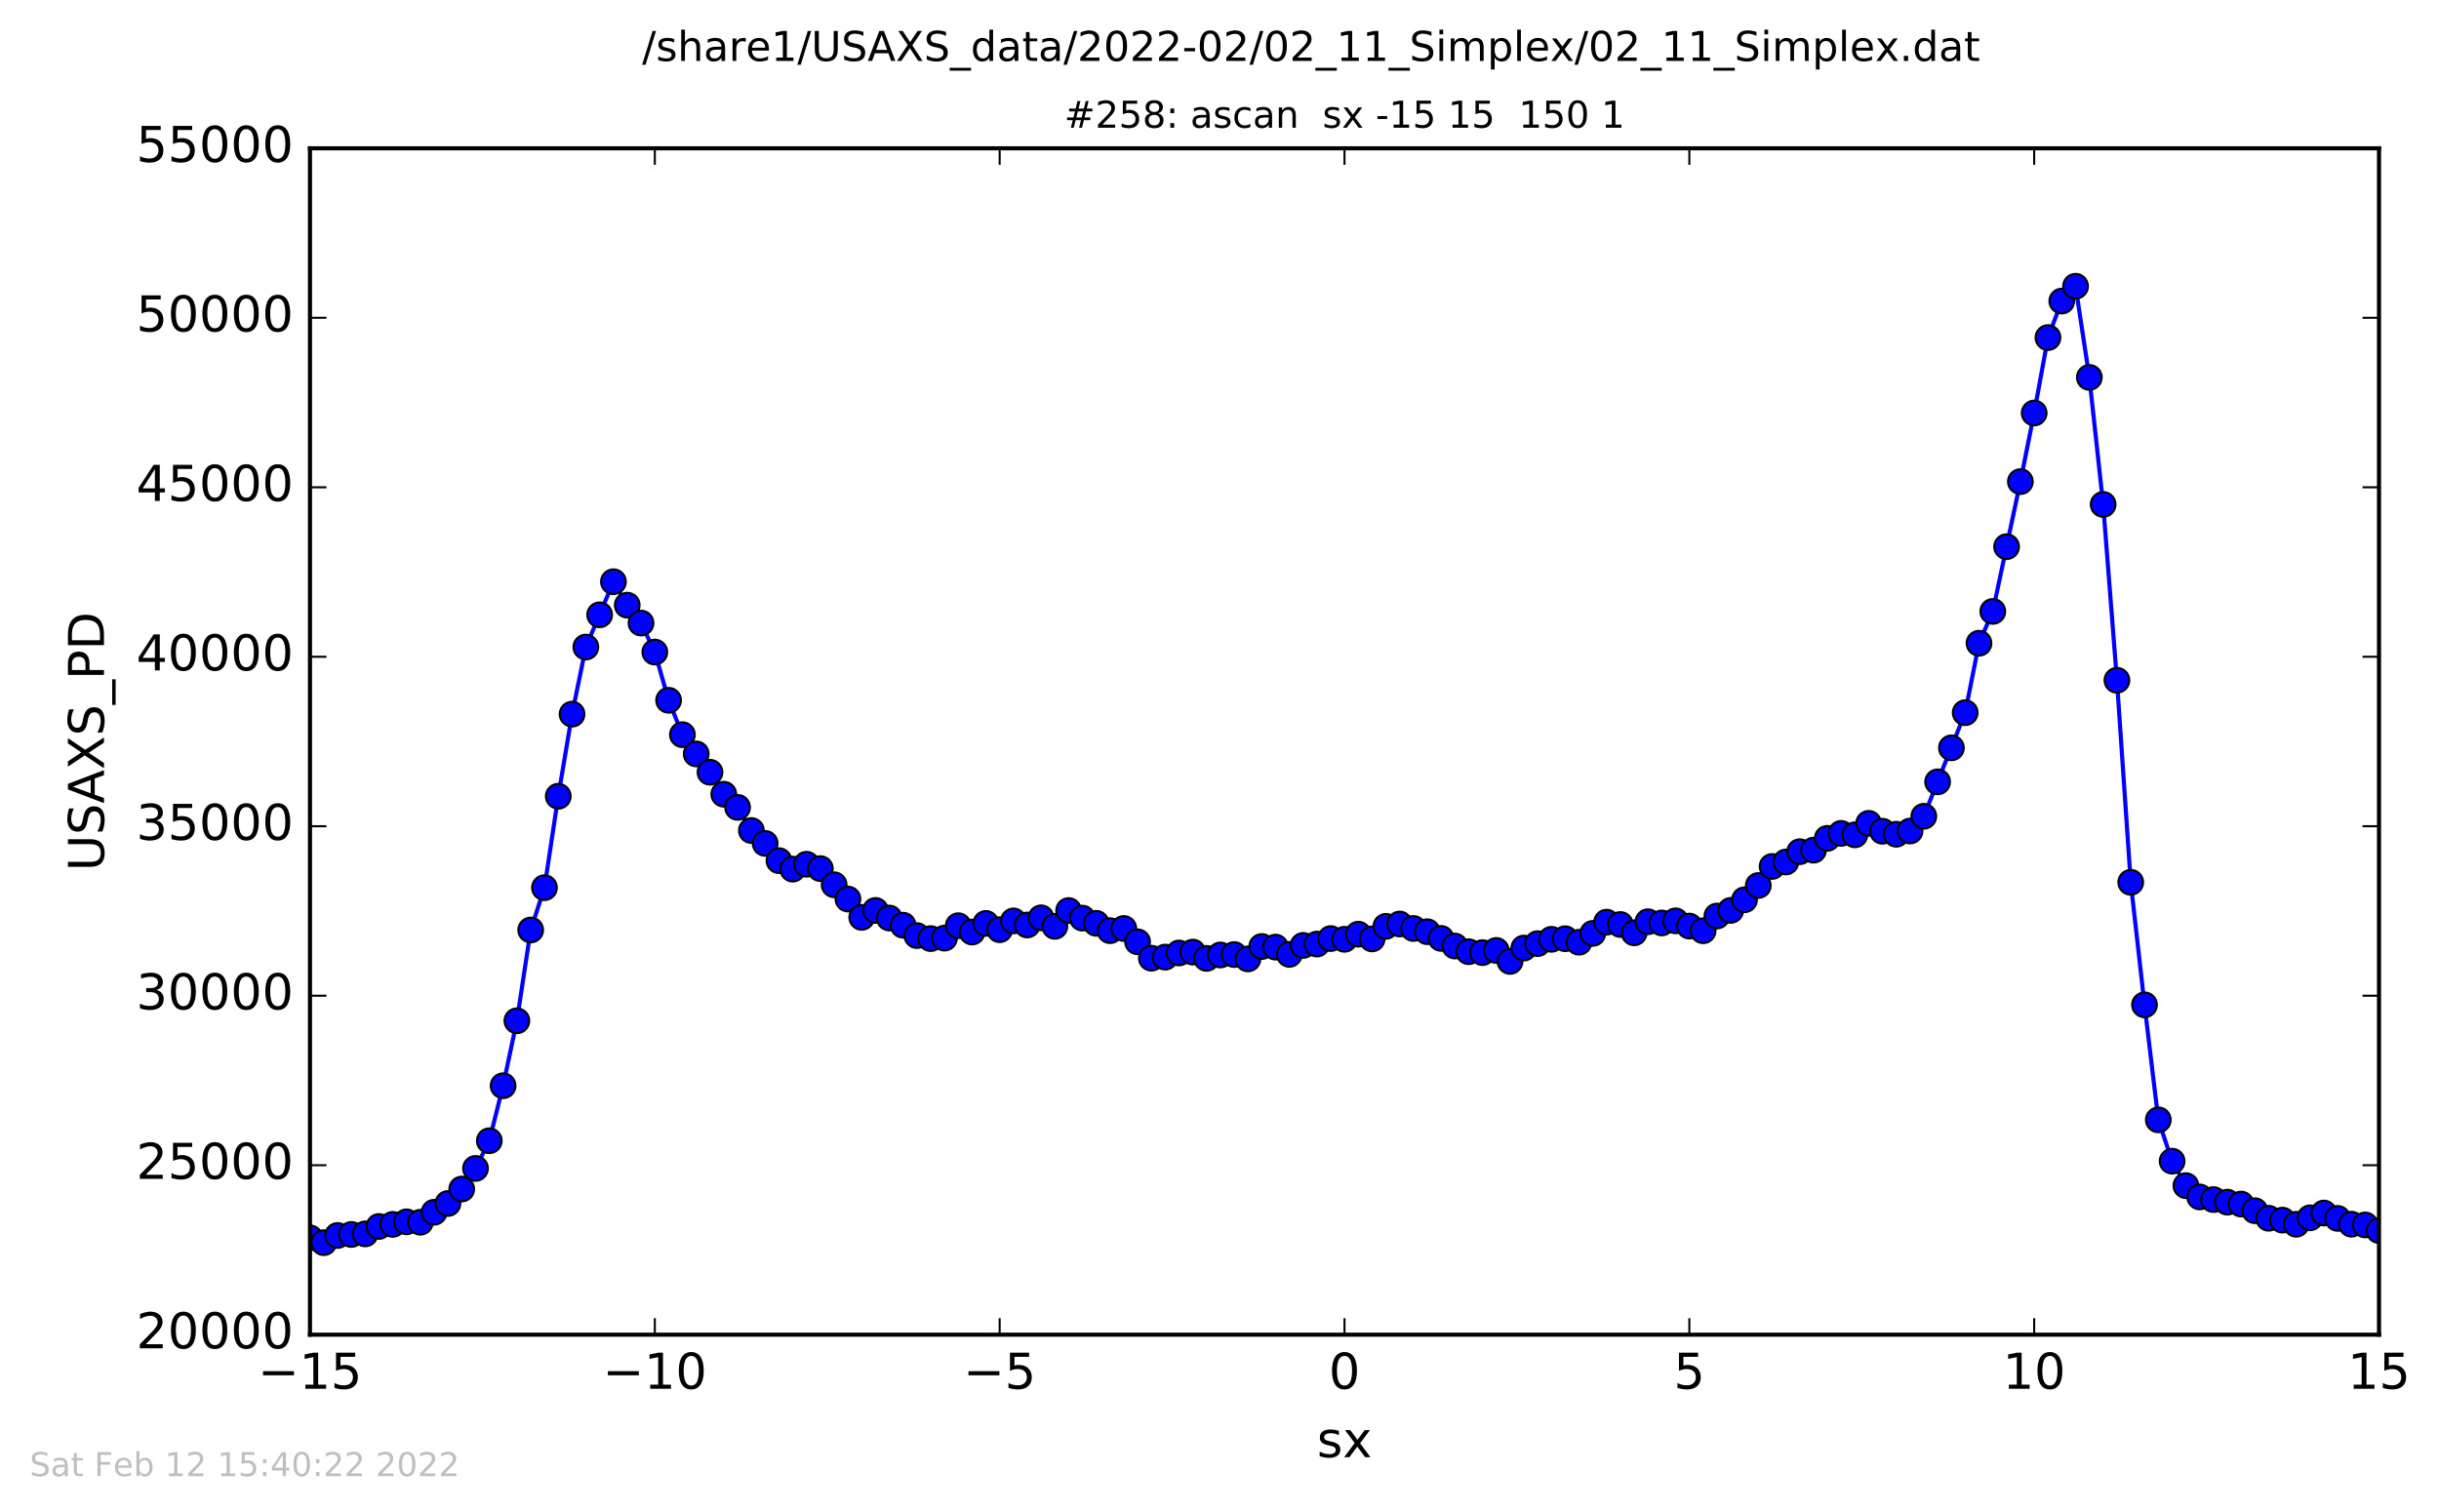 <?xml version="1.0" encoding="utf-8" standalone="no"?>
<!DOCTYPE svg PUBLIC "-//W3C//DTD SVG 1.1//EN"
  "http://www.w3.org/Graphics/SVG/1.1/DTD/svg11.dtd">
<!-- Created with matplotlib (http://matplotlib.org/) -->
<svg height="367pt" version="1.1" viewBox="0 0 592 367" width="592pt" xmlns="http://www.w3.org/2000/svg" xmlns:xlink="http://www.w3.org/1999/xlink">
 <defs>
  <style type="text/css">
*{stroke-linecap:butt;stroke-linejoin:round;stroke-miterlimit:100000;}
  </style>
 </defs>
 <g id="figure_1">
  <g id="patch_1">
   <path d="M 0 367.2 
L 592.275 367.2 
L 592.275 0 
L 0 0 
z
" style="fill:#ffffff;"/>
  </g>
  <g id="axes_1">
   <g id="patch_2">
    <path d="M 75.24 324 
L 577.44 324 
L 577.44 36 
L 75.24 36 
z
" style="fill:#ffffff;"/>
   </g>
   <g id="line2d_1">
    <path clip-path="url(#pf95db0a886)" d="M 75.24 300.499 
L 78.588 301.659 
L 81.936 299.915 
L 88.632 299.528 
L 91.98 297.726 
L 95.328 297.224 
L 98.676 296.599 
L 102.024 296.698 
L 105.372 294.278 
L 108.72 292.147 
L 112.068 288.642 
L 115.416 283.639 
L 118.764 276.916 
L 122.112 263.561 
L 125.46 247.795 
L 128.808 225.759 
L 132.156 215.482 
L 135.504 193.289 
L 138.852 173.36 
L 142.2 157.075 
L 148.896 141.211 
L 152.244 146.905 
L 155.592 151.249 
L 158.94 158.293 
L 162.288 169.994 
L 165.636 178.346 
L 168.984 183.012 
L 172.332 187.463 
L 175.68 192.795 
L 179.028 195.988 
L 182.376 201.608 
L 185.724 204.735 
L 189.072 208.923 
L 192.42 210.981 
L 195.768 209.796 
L 199.116 210.857 
L 202.464 214.782 
L 205.812 218.246 
L 209.16 222.69 
L 212.508 221.011 
L 219.204 224.599 
L 222.552 227.117 
L 225.9 227.849 
L 229.248 227.726 
L 232.596 224.714 
L 235.944 226.253 
L 239.292 224.155 
L 242.64 225.685 
L 245.988 223.554 
L 249.336 224.541 
L 252.684 222.805 
L 256.032 224.87 
L 259.38 221.036 
L 262.728 222.879 
L 266.076 224.138 
L 269.424 225.924 
L 272.772 225.389 
L 276.12 228.623 
L 279.468 232.605 
L 282.816 232.342 
L 286.164 231.338 
L 289.512 231.124 
L 292.86 232.646 
L 296.208 231.824 
L 299.556 231.717 
L 302.904 232.778 
L 306.252 229.766 
L 309.6 229.915 
L 312.948 231.675 
L 316.296 229.503 
L 319.644 229.174 
L 322.992 227.841 
L 326.34 228.014 
L 329.688 226.771 
L 333.036 227.923 
L 336.384 224.87 
L 339.732 224.303 
L 343.08 225.389 
L 346.428 226.171 
L 349.776 227.8 
L 353.124 229.651 
L 356.472 231.025 
L 359.82 231.248 
L 363.168 230.721 
L 366.516 233.387 
L 369.864 230.145 
L 376.56 228.022 
L 379.908 227.874 
L 383.256 228.73 
L 386.604 226.582 
L 389.952 223.858 
L 393.3 224.426 
L 396.648 226.442 
L 399.996 223.751 
L 403.344 224.048 
L 406.692 223.537 
L 410.04 224.805 
L 413.388 225.94 
L 416.736 222.369 
L 420.084 220.995 
L 423.432 218.419 
L 426.78 214.955 
L 430.128 210.331 
L 433.476 209.244 
L 436.824 206.751 
L 440.172 206.381 
L 443.52 203.509 
L 446.868 202.308 
L 450.216 202.653 
L 453.564 199.872 
L 456.912 201.789 
L 460.26 202.513 
L 463.608 201.732 
L 466.956 198.152 
L 477 173.006 
L 480.348 156.145 
L 483.696 148.419 
L 490.392 116.912 
L 493.74 100.257 
L 497.088 81.948 
L 500.436 73.086 
L 503.784 69.49 
L 507.132 91.617 
L 510.48 122.449 
L 513.828 165.139 
L 517.176 214.181 
L 520.524 243.928 
L 523.872 271.847 
L 527.22 281.878 
L 530.568 287.819 
L 533.916 290.559 
L 540.612 291.826 
L 543.96 292.287 
L 547.308 293.9 
L 550.656 295.735 
L 554.004 296.187 
L 557.352 297.191 
L 560.7 295.62 
L 564.048 294.468 
L 570.744 297.175 
L 574.092 297.356 
L 577.44 298.722 
L 577.44 298.722 
" style="fill:none;stroke:#0000ff;stroke-linecap:square;"/>
    <defs>
     <path d="M 0 3 
C 0.796 3 1.559 2.684 2.121 2.121 
C 2.684 1.559 3 0.796 3 0 
C 3 -0.796 2.684 -1.559 2.121 -2.121 
C 1.559 -2.684 0.796 -3 0 -3 
C -0.796 -3 -1.559 -2.684 -2.121 -2.121 
C -2.684 -1.559 -3 -0.796 -3 0 
C -3 0.796 -2.684 1.559 -2.121 2.121 
C -1.559 2.684 -0.796 3 0 3 
z
" id="me68e1fe2ae" style="stroke:#000000;stroke-width:0.5;"/>
    </defs>
    <g clip-path="url(#pf95db0a886)">
     <use style="fill:#0000ff;stroke:#000000;stroke-width:0.5;" x="75.24" xlink:href="#me68e1fe2ae" y="300.499"/>
     <use style="fill:#0000ff;stroke:#000000;stroke-width:0.5;" x="78.588" xlink:href="#me68e1fe2ae" y="301.659"/>
     <use style="fill:#0000ff;stroke:#000000;stroke-width:0.5;" x="81.936" xlink:href="#me68e1fe2ae" y="299.915"/>
     <use style="fill:#0000ff;stroke:#000000;stroke-width:0.5;" x="85.284" xlink:href="#me68e1fe2ae" y="299.668"/>
     <use style="fill:#0000ff;stroke:#000000;stroke-width:0.5;" x="88.632" xlink:href="#me68e1fe2ae" y="299.528"/>
     <use style="fill:#0000ff;stroke:#000000;stroke-width:0.5;" x="91.98" xlink:href="#me68e1fe2ae" y="297.726"/>
     <use style="fill:#0000ff;stroke:#000000;stroke-width:0.5;" x="95.328" xlink:href="#me68e1fe2ae" y="297.224"/>
     <use style="fill:#0000ff;stroke:#000000;stroke-width:0.5;" x="98.676" xlink:href="#me68e1fe2ae" y="296.599"/>
     <use style="fill:#0000ff;stroke:#000000;stroke-width:0.5;" x="102.024" xlink:href="#me68e1fe2ae" y="296.698"/>
     <use style="fill:#0000ff;stroke:#000000;stroke-width:0.5;" x="105.372" xlink:href="#me68e1fe2ae" y="294.278"/>
     <use style="fill:#0000ff;stroke:#000000;stroke-width:0.5;" x="108.72" xlink:href="#me68e1fe2ae" y="292.147"/>
     <use style="fill:#0000ff;stroke:#000000;stroke-width:0.5;" x="112.068" xlink:href="#me68e1fe2ae" y="288.642"/>
     <use style="fill:#0000ff;stroke:#000000;stroke-width:0.5;" x="115.416" xlink:href="#me68e1fe2ae" y="283.639"/>
     <use style="fill:#0000ff;stroke:#000000;stroke-width:0.5;" x="118.764" xlink:href="#me68e1fe2ae" y="276.916"/>
     <use style="fill:#0000ff;stroke:#000000;stroke-width:0.5;" x="122.112" xlink:href="#me68e1fe2ae" y="263.561"/>
     <use style="fill:#0000ff;stroke:#000000;stroke-width:0.5;" x="125.46" xlink:href="#me68e1fe2ae" y="247.795"/>
     <use style="fill:#0000ff;stroke:#000000;stroke-width:0.5;" x="128.808" xlink:href="#me68e1fe2ae" y="225.759"/>
     <use style="fill:#0000ff;stroke:#000000;stroke-width:0.5;" x="132.156" xlink:href="#me68e1fe2ae" y="215.482"/>
     <use style="fill:#0000ff;stroke:#000000;stroke-width:0.5;" x="135.504" xlink:href="#me68e1fe2ae" y="193.289"/>
     <use style="fill:#0000ff;stroke:#000000;stroke-width:0.5;" x="138.852" xlink:href="#me68e1fe2ae" y="173.36"/>
     <use style="fill:#0000ff;stroke:#000000;stroke-width:0.5;" x="142.2" xlink:href="#me68e1fe2ae" y="157.075"/>
     <use style="fill:#0000ff;stroke:#000000;stroke-width:0.5;" x="145.548" xlink:href="#me68e1fe2ae" y="149.242"/>
     <use style="fill:#0000ff;stroke:#000000;stroke-width:0.5;" x="148.896" xlink:href="#me68e1fe2ae" y="141.211"/>
     <use style="fill:#0000ff;stroke:#000000;stroke-width:0.5;" x="152.244" xlink:href="#me68e1fe2ae" y="146.905"/>
     <use style="fill:#0000ff;stroke:#000000;stroke-width:0.5;" x="155.592" xlink:href="#me68e1fe2ae" y="151.249"/>
     <use style="fill:#0000ff;stroke:#000000;stroke-width:0.5;" x="158.94" xlink:href="#me68e1fe2ae" y="158.293"/>
     <use style="fill:#0000ff;stroke:#000000;stroke-width:0.5;" x="162.288" xlink:href="#me68e1fe2ae" y="169.994"/>
     <use style="fill:#0000ff;stroke:#000000;stroke-width:0.5;" x="165.636" xlink:href="#me68e1fe2ae" y="178.346"/>
     <use style="fill:#0000ff;stroke:#000000;stroke-width:0.5;" x="168.984" xlink:href="#me68e1fe2ae" y="183.012"/>
     <use style="fill:#0000ff;stroke:#000000;stroke-width:0.5;" x="172.332" xlink:href="#me68e1fe2ae" y="187.463"/>
     <use style="fill:#0000ff;stroke:#000000;stroke-width:0.5;" x="175.68" xlink:href="#me68e1fe2ae" y="192.795"/>
     <use style="fill:#0000ff;stroke:#000000;stroke-width:0.5;" x="179.028" xlink:href="#me68e1fe2ae" y="195.988"/>
     <use style="fill:#0000ff;stroke:#000000;stroke-width:0.5;" x="182.376" xlink:href="#me68e1fe2ae" y="201.608"/>
     <use style="fill:#0000ff;stroke:#000000;stroke-width:0.5;" x="185.724" xlink:href="#me68e1fe2ae" y="204.735"/>
     <use style="fill:#0000ff;stroke:#000000;stroke-width:0.5;" x="189.072" xlink:href="#me68e1fe2ae" y="208.923"/>
     <use style="fill:#0000ff;stroke:#000000;stroke-width:0.5;" x="192.42" xlink:href="#me68e1fe2ae" y="210.981"/>
     <use style="fill:#0000ff;stroke:#000000;stroke-width:0.5;" x="195.768" xlink:href="#me68e1fe2ae" y="209.796"/>
     <use style="fill:#0000ff;stroke:#000000;stroke-width:0.5;" x="199.116" xlink:href="#me68e1fe2ae" y="210.857"/>
     <use style="fill:#0000ff;stroke:#000000;stroke-width:0.5;" x="202.464" xlink:href="#me68e1fe2ae" y="214.782"/>
     <use style="fill:#0000ff;stroke:#000000;stroke-width:0.5;" x="205.812" xlink:href="#me68e1fe2ae" y="218.246"/>
     <use style="fill:#0000ff;stroke:#000000;stroke-width:0.5;" x="209.16" xlink:href="#me68e1fe2ae" y="222.69"/>
     <use style="fill:#0000ff;stroke:#000000;stroke-width:0.5;" x="212.508" xlink:href="#me68e1fe2ae" y="221.011"/>
     <use style="fill:#0000ff;stroke:#000000;stroke-width:0.5;" x="215.856" xlink:href="#me68e1fe2ae" y="222.854"/>
     <use style="fill:#0000ff;stroke:#000000;stroke-width:0.5;" x="219.204" xlink:href="#me68e1fe2ae" y="224.599"/>
     <use style="fill:#0000ff;stroke:#000000;stroke-width:0.5;" x="222.552" xlink:href="#me68e1fe2ae" y="227.117"/>
     <use style="fill:#0000ff;stroke:#000000;stroke-width:0.5;" x="225.9" xlink:href="#me68e1fe2ae" y="227.849"/>
     <use style="fill:#0000ff;stroke:#000000;stroke-width:0.5;" x="229.248" xlink:href="#me68e1fe2ae" y="227.726"/>
     <use style="fill:#0000ff;stroke:#000000;stroke-width:0.5;" x="232.596" xlink:href="#me68e1fe2ae" y="224.714"/>
     <use style="fill:#0000ff;stroke:#000000;stroke-width:0.5;" x="235.944" xlink:href="#me68e1fe2ae" y="226.253"/>
     <use style="fill:#0000ff;stroke:#000000;stroke-width:0.5;" x="239.292" xlink:href="#me68e1fe2ae" y="224.155"/>
     <use style="fill:#0000ff;stroke:#000000;stroke-width:0.5;" x="242.64" xlink:href="#me68e1fe2ae" y="225.685"/>
     <use style="fill:#0000ff;stroke:#000000;stroke-width:0.5;" x="245.988" xlink:href="#me68e1fe2ae" y="223.554"/>
     <use style="fill:#0000ff;stroke:#000000;stroke-width:0.5;" x="249.336" xlink:href="#me68e1fe2ae" y="224.541"/>
     <use style="fill:#0000ff;stroke:#000000;stroke-width:0.5;" x="252.684" xlink:href="#me68e1fe2ae" y="222.805"/>
     <use style="fill:#0000ff;stroke:#000000;stroke-width:0.5;" x="256.032" xlink:href="#me68e1fe2ae" y="224.87"/>
     <use style="fill:#0000ff;stroke:#000000;stroke-width:0.5;" x="259.38" xlink:href="#me68e1fe2ae" y="221.036"/>
     <use style="fill:#0000ff;stroke:#000000;stroke-width:0.5;" x="262.728" xlink:href="#me68e1fe2ae" y="222.879"/>
     <use style="fill:#0000ff;stroke:#000000;stroke-width:0.5;" x="266.076" xlink:href="#me68e1fe2ae" y="224.138"/>
     <use style="fill:#0000ff;stroke:#000000;stroke-width:0.5;" x="269.424" xlink:href="#me68e1fe2ae" y="225.924"/>
     <use style="fill:#0000ff;stroke:#000000;stroke-width:0.5;" x="272.772" xlink:href="#me68e1fe2ae" y="225.389"/>
     <use style="fill:#0000ff;stroke:#000000;stroke-width:0.5;" x="276.12" xlink:href="#me68e1fe2ae" y="228.623"/>
     <use style="fill:#0000ff;stroke:#000000;stroke-width:0.5;" x="279.468" xlink:href="#me68e1fe2ae" y="232.605"/>
     <use style="fill:#0000ff;stroke:#000000;stroke-width:0.5;" x="282.816" xlink:href="#me68e1fe2ae" y="232.342"/>
     <use style="fill:#0000ff;stroke:#000000;stroke-width:0.5;" x="286.164" xlink:href="#me68e1fe2ae" y="231.338"/>
     <use style="fill:#0000ff;stroke:#000000;stroke-width:0.5;" x="289.512" xlink:href="#me68e1fe2ae" y="231.124"/>
     <use style="fill:#0000ff;stroke:#000000;stroke-width:0.5;" x="292.86" xlink:href="#me68e1fe2ae" y="232.646"/>
     <use style="fill:#0000ff;stroke:#000000;stroke-width:0.5;" x="296.208" xlink:href="#me68e1fe2ae" y="231.824"/>
     <use style="fill:#0000ff;stroke:#000000;stroke-width:0.5;" x="299.556" xlink:href="#me68e1fe2ae" y="231.717"/>
     <use style="fill:#0000ff;stroke:#000000;stroke-width:0.5;" x="302.904" xlink:href="#me68e1fe2ae" y="232.778"/>
     <use style="fill:#0000ff;stroke:#000000;stroke-width:0.5;" x="306.252" xlink:href="#me68e1fe2ae" y="229.766"/>
     <use style="fill:#0000ff;stroke:#000000;stroke-width:0.5;" x="309.6" xlink:href="#me68e1fe2ae" y="229.915"/>
     <use style="fill:#0000ff;stroke:#000000;stroke-width:0.5;" x="312.948" xlink:href="#me68e1fe2ae" y="231.675"/>
     <use style="fill:#0000ff;stroke:#000000;stroke-width:0.5;" x="316.296" xlink:href="#me68e1fe2ae" y="229.503"/>
     <use style="fill:#0000ff;stroke:#000000;stroke-width:0.5;" x="319.644" xlink:href="#me68e1fe2ae" y="229.174"/>
     <use style="fill:#0000ff;stroke:#000000;stroke-width:0.5;" x="322.992" xlink:href="#me68e1fe2ae" y="227.841"/>
     <use style="fill:#0000ff;stroke:#000000;stroke-width:0.5;" x="326.34" xlink:href="#me68e1fe2ae" y="228.014"/>
     <use style="fill:#0000ff;stroke:#000000;stroke-width:0.5;" x="329.688" xlink:href="#me68e1fe2ae" y="226.771"/>
     <use style="fill:#0000ff;stroke:#000000;stroke-width:0.5;" x="333.036" xlink:href="#me68e1fe2ae" y="227.923"/>
     <use style="fill:#0000ff;stroke:#000000;stroke-width:0.5;" x="336.384" xlink:href="#me68e1fe2ae" y="224.87"/>
     <use style="fill:#0000ff;stroke:#000000;stroke-width:0.5;" x="339.732" xlink:href="#me68e1fe2ae" y="224.303"/>
     <use style="fill:#0000ff;stroke:#000000;stroke-width:0.5;" x="343.08" xlink:href="#me68e1fe2ae" y="225.389"/>
     <use style="fill:#0000ff;stroke:#000000;stroke-width:0.5;" x="346.428" xlink:href="#me68e1fe2ae" y="226.171"/>
     <use style="fill:#0000ff;stroke:#000000;stroke-width:0.5;" x="349.776" xlink:href="#me68e1fe2ae" y="227.8"/>
     <use style="fill:#0000ff;stroke:#000000;stroke-width:0.5;" x="353.124" xlink:href="#me68e1fe2ae" y="229.651"/>
     <use style="fill:#0000ff;stroke:#000000;stroke-width:0.5;" x="356.472" xlink:href="#me68e1fe2ae" y="231.025"/>
     <use style="fill:#0000ff;stroke:#000000;stroke-width:0.5;" x="359.82" xlink:href="#me68e1fe2ae" y="231.248"/>
     <use style="fill:#0000ff;stroke:#000000;stroke-width:0.5;" x="363.168" xlink:href="#me68e1fe2ae" y="230.721"/>
     <use style="fill:#0000ff;stroke:#000000;stroke-width:0.5;" x="366.516" xlink:href="#me68e1fe2ae" y="233.387"/>
     <use style="fill:#0000ff;stroke:#000000;stroke-width:0.5;" x="369.864" xlink:href="#me68e1fe2ae" y="230.145"/>
     <use style="fill:#0000ff;stroke:#000000;stroke-width:0.5;" x="373.212" xlink:href="#me68e1fe2ae" y="229.067"/>
     <use style="fill:#0000ff;stroke:#000000;stroke-width:0.5;" x="376.56" xlink:href="#me68e1fe2ae" y="228.022"/>
     <use style="fill:#0000ff;stroke:#000000;stroke-width:0.5;" x="379.908" xlink:href="#me68e1fe2ae" y="227.874"/>
     <use style="fill:#0000ff;stroke:#000000;stroke-width:0.5;" x="383.256" xlink:href="#me68e1fe2ae" y="228.73"/>
     <use style="fill:#0000ff;stroke:#000000;stroke-width:0.5;" x="386.604" xlink:href="#me68e1fe2ae" y="226.582"/>
     <use style="fill:#0000ff;stroke:#000000;stroke-width:0.5;" x="389.952" xlink:href="#me68e1fe2ae" y="223.858"/>
     <use style="fill:#0000ff;stroke:#000000;stroke-width:0.5;" x="393.3" xlink:href="#me68e1fe2ae" y="224.426"/>
     <use style="fill:#0000ff;stroke:#000000;stroke-width:0.5;" x="396.648" xlink:href="#me68e1fe2ae" y="226.442"/>
     <use style="fill:#0000ff;stroke:#000000;stroke-width:0.5;" x="399.996" xlink:href="#me68e1fe2ae" y="223.751"/>
     <use style="fill:#0000ff;stroke:#000000;stroke-width:0.5;" x="403.344" xlink:href="#me68e1fe2ae" y="224.048"/>
     <use style="fill:#0000ff;stroke:#000000;stroke-width:0.5;" x="406.692" xlink:href="#me68e1fe2ae" y="223.537"/>
     <use style="fill:#0000ff;stroke:#000000;stroke-width:0.5;" x="410.04" xlink:href="#me68e1fe2ae" y="224.805"/>
     <use style="fill:#0000ff;stroke:#000000;stroke-width:0.5;" x="413.388" xlink:href="#me68e1fe2ae" y="225.94"/>
     <use style="fill:#0000ff;stroke:#000000;stroke-width:0.5;" x="416.736" xlink:href="#me68e1fe2ae" y="222.369"/>
     <use style="fill:#0000ff;stroke:#000000;stroke-width:0.5;" x="420.084" xlink:href="#me68e1fe2ae" y="220.995"/>
     <use style="fill:#0000ff;stroke:#000000;stroke-width:0.5;" x="423.432" xlink:href="#me68e1fe2ae" y="218.419"/>
     <use style="fill:#0000ff;stroke:#000000;stroke-width:0.5;" x="426.78" xlink:href="#me68e1fe2ae" y="214.955"/>
     <use style="fill:#0000ff;stroke:#000000;stroke-width:0.5;" x="430.128" xlink:href="#me68e1fe2ae" y="210.331"/>
     <use style="fill:#0000ff;stroke:#000000;stroke-width:0.5;" x="433.476" xlink:href="#me68e1fe2ae" y="209.244"/>
     <use style="fill:#0000ff;stroke:#000000;stroke-width:0.5;" x="436.824" xlink:href="#me68e1fe2ae" y="206.751"/>
     <use style="fill:#0000ff;stroke:#000000;stroke-width:0.5;" x="440.172" xlink:href="#me68e1fe2ae" y="206.381"/>
     <use style="fill:#0000ff;stroke:#000000;stroke-width:0.5;" x="443.52" xlink:href="#me68e1fe2ae" y="203.509"/>
     <use style="fill:#0000ff;stroke:#000000;stroke-width:0.5;" x="446.868" xlink:href="#me68e1fe2ae" y="202.308"/>
     <use style="fill:#0000ff;stroke:#000000;stroke-width:0.5;" x="450.216" xlink:href="#me68e1fe2ae" y="202.653"/>
     <use style="fill:#0000ff;stroke:#000000;stroke-width:0.5;" x="453.564" xlink:href="#me68e1fe2ae" y="199.872"/>
     <use style="fill:#0000ff;stroke:#000000;stroke-width:0.5;" x="456.912" xlink:href="#me68e1fe2ae" y="201.789"/>
     <use style="fill:#0000ff;stroke:#000000;stroke-width:0.5;" x="460.26" xlink:href="#me68e1fe2ae" y="202.513"/>
     <use style="fill:#0000ff;stroke:#000000;stroke-width:0.5;" x="463.608" xlink:href="#me68e1fe2ae" y="201.732"/>
     <use style="fill:#0000ff;stroke:#000000;stroke-width:0.5;" x="466.956" xlink:href="#me68e1fe2ae" y="198.152"/>
     <use style="fill:#0000ff;stroke:#000000;stroke-width:0.5;" x="470.304" xlink:href="#me68e1fe2ae" y="189.792"/>
     <use style="fill:#0000ff;stroke:#000000;stroke-width:0.5;" x="473.652" xlink:href="#me68e1fe2ae" y="181.539"/>
     <use style="fill:#0000ff;stroke:#000000;stroke-width:0.5;" x="477" xlink:href="#me68e1fe2ae" y="173.006"/>
     <use style="fill:#0000ff;stroke:#000000;stroke-width:0.5;" x="480.348" xlink:href="#me68e1fe2ae" y="156.145"/>
     <use style="fill:#0000ff;stroke:#000000;stroke-width:0.5;" x="483.696" xlink:href="#me68e1fe2ae" y="148.419"/>
     <use style="fill:#0000ff;stroke:#000000;stroke-width:0.5;" x="487.044" xlink:href="#me68e1fe2ae" y="132.71"/>
     <use style="fill:#0000ff;stroke:#000000;stroke-width:0.5;" x="490.392" xlink:href="#me68e1fe2ae" y="116.912"/>
     <use style="fill:#0000ff;stroke:#000000;stroke-width:0.5;" x="493.74" xlink:href="#me68e1fe2ae" y="100.257"/>
     <use style="fill:#0000ff;stroke:#000000;stroke-width:0.5;" x="497.088" xlink:href="#me68e1fe2ae" y="81.948"/>
     <use style="fill:#0000ff;stroke:#000000;stroke-width:0.5;" x="500.436" xlink:href="#me68e1fe2ae" y="73.086"/>
     <use style="fill:#0000ff;stroke:#000000;stroke-width:0.5;" x="503.784" xlink:href="#me68e1fe2ae" y="69.49"/>
     <use style="fill:#0000ff;stroke:#000000;stroke-width:0.5;" x="507.132" xlink:href="#me68e1fe2ae" y="91.617"/>
     <use style="fill:#0000ff;stroke:#000000;stroke-width:0.5;" x="510.48" xlink:href="#me68e1fe2ae" y="122.449"/>
     <use style="fill:#0000ff;stroke:#000000;stroke-width:0.5;" x="513.828" xlink:href="#me68e1fe2ae" y="165.139"/>
     <use style="fill:#0000ff;stroke:#000000;stroke-width:0.5;" x="517.176" xlink:href="#me68e1fe2ae" y="214.181"/>
     <use style="fill:#0000ff;stroke:#000000;stroke-width:0.5;" x="520.524" xlink:href="#me68e1fe2ae" y="243.928"/>
     <use style="fill:#0000ff;stroke:#000000;stroke-width:0.5;" x="523.872" xlink:href="#me68e1fe2ae" y="271.847"/>
     <use style="fill:#0000ff;stroke:#000000;stroke-width:0.5;" x="527.22" xlink:href="#me68e1fe2ae" y="281.878"/>
     <use style="fill:#0000ff;stroke:#000000;stroke-width:0.5;" x="530.568" xlink:href="#me68e1fe2ae" y="287.819"/>
     <use style="fill:#0000ff;stroke:#000000;stroke-width:0.5;" x="533.916" xlink:href="#me68e1fe2ae" y="290.559"/>
     <use style="fill:#0000ff;stroke:#000000;stroke-width:0.5;" x="537.264" xlink:href="#me68e1fe2ae" y="291.201"/>
     <use style="fill:#0000ff;stroke:#000000;stroke-width:0.5;" x="540.612" xlink:href="#me68e1fe2ae" y="291.826"/>
     <use style="fill:#0000ff;stroke:#000000;stroke-width:0.5;" x="543.96" xlink:href="#me68e1fe2ae" y="292.287"/>
     <use style="fill:#0000ff;stroke:#000000;stroke-width:0.5;" x="547.308" xlink:href="#me68e1fe2ae" y="293.9"/>
     <use style="fill:#0000ff;stroke:#000000;stroke-width:0.5;" x="550.656" xlink:href="#me68e1fe2ae" y="295.735"/>
     <use style="fill:#0000ff;stroke:#000000;stroke-width:0.5;" x="554.004" xlink:href="#me68e1fe2ae" y="296.187"/>
     <use style="fill:#0000ff;stroke:#000000;stroke-width:0.5;" x="557.352" xlink:href="#me68e1fe2ae" y="297.191"/>
     <use style="fill:#0000ff;stroke:#000000;stroke-width:0.5;" x="560.7" xlink:href="#me68e1fe2ae" y="295.62"/>
     <use style="fill:#0000ff;stroke:#000000;stroke-width:0.5;" x="564.048" xlink:href="#me68e1fe2ae" y="294.468"/>
     <use style="fill:#0000ff;stroke:#000000;stroke-width:0.5;" x="567.396" xlink:href="#me68e1fe2ae" y="295.768"/>
     <use style="fill:#0000ff;stroke:#000000;stroke-width:0.5;" x="570.744" xlink:href="#me68e1fe2ae" y="297.175"/>
     <use style="fill:#0000ff;stroke:#000000;stroke-width:0.5;" x="574.092" xlink:href="#me68e1fe2ae" y="297.356"/>
     <use style="fill:#0000ff;stroke:#000000;stroke-width:0.5;" x="577.44" xlink:href="#me68e1fe2ae" y="298.722"/>
    </g>
   </g>
   <g id="patch_3">
    <path d="M 75.24 36 
L 577.44 36 
" style="fill:none;stroke:#000000;stroke-linecap:square;stroke-linejoin:miter;"/>
   </g>
   <g id="patch_4">
    <path d="M 577.44 324 
L 577.44 36 
" style="fill:none;stroke:#000000;stroke-linecap:square;stroke-linejoin:miter;"/>
   </g>
   <g id="patch_5">
    <path d="M 75.24 324 
L 577.44 324 
" style="fill:none;stroke:#000000;stroke-linecap:square;stroke-linejoin:miter;"/>
   </g>
   <g id="patch_6">
    <path d="M 75.24 324 
L 75.24 36 
" style="fill:none;stroke:#000000;stroke-linecap:square;stroke-linejoin:miter;"/>
   </g>
   <g id="matplotlib.axis_1">
    <g id="xtick_1">
     <g id="line2d_2">
      <defs>
       <path d="M 0 0 
L 0 -4 
" id="m5225fd6df9" style="stroke:#000000;stroke-width:0.5;"/>
      </defs>
      <g>
       <use style="stroke:#000000;stroke-width:0.5;" x="75.24" xlink:href="#m5225fd6df9" y="324"/>
      </g>
     </g>
     <g id="line2d_3">
      <defs>
       <path d="M 0 0 
L 0 4 
" id="m4c6f1e935b" style="stroke:#000000;stroke-width:0.5;"/>
      </defs>
      <g>
       <use style="stroke:#000000;stroke-width:0.5;" x="75.24" xlink:href="#m4c6f1e935b" y="36"/>
      </g>
     </g>
     <g id="text_1">
      <!-- −15 -->
      <defs>
       <path d="M 10.594 35.5 
L 73.188 35.5 
L 73.188 27.203 
L 10.594 27.203 
z
" id="BitstreamVeraSans-Roman-2212"/>
       <path d="M 12.406 8.297 
L 28.516 8.297 
L 28.516 63.922 
L 10.984 60.406 
L 10.984 69.391 
L 28.422 72.906 
L 38.281 72.906 
L 38.281 8.297 
L 54.391 8.297 
L 54.391 0 
L 12.406 0 
z
" id="BitstreamVeraSans-Roman-31"/>
       <path d="M 10.797 72.906 
L 49.516 72.906 
L 49.516 64.594 
L 19.828 64.594 
L 19.828 46.734 
Q 21.969 47.469 24.109 47.828 
Q 26.266 48.188 28.422 48.188 
Q 40.625 48.188 47.75 41.5 
Q 54.891 34.812 54.891 23.391 
Q 54.891 11.625 47.562 5.094 
Q 40.234 -1.422 26.906 -1.422 
Q 22.312 -1.422 17.547 -0.641 
Q 12.797 0.141 7.719 1.703 
L 7.719 11.625 
Q 12.109 9.234 16.797 8.062 
Q 21.484 6.891 26.703 6.891 
Q 35.156 6.891 40.078 11.328 
Q 45.016 15.766 45.016 23.391 
Q 45.016 31 40.078 35.438 
Q 35.156 39.891 26.703 39.891 
Q 22.75 39.891 18.812 39.016 
Q 14.891 38.141 10.797 36.281 
z
" id="BitstreamVeraSans-Roman-35"/>
      </defs>
      <g transform="translate(62.577 337.118)scale(0.12 -0.12)">
       <use xlink:href="#BitstreamVeraSans-Roman-2212"/>
       <use x="83.789" xlink:href="#BitstreamVeraSans-Roman-31"/>
       <use x="147.412" xlink:href="#BitstreamVeraSans-Roman-35"/>
      </g>
     </g>
    </g>
    <g id="xtick_2">
     <g id="line2d_4">
      <g>
       <use style="stroke:#000000;stroke-width:0.5;" x="158.94" xlink:href="#m5225fd6df9" y="324"/>
      </g>
     </g>
     <g id="line2d_5">
      <g>
       <use style="stroke:#000000;stroke-width:0.5;" x="158.94" xlink:href="#m4c6f1e935b" y="36"/>
      </g>
     </g>
     <g id="text_2">
      <!-- −10 -->
      <defs>
       <path d="M 31.781 66.406 
Q 24.172 66.406 20.328 58.906 
Q 16.5 51.422 16.5 36.375 
Q 16.5 21.391 20.328 13.891 
Q 24.172 6.391 31.781 6.391 
Q 39.453 6.391 43.281 13.891 
Q 47.125 21.391 47.125 36.375 
Q 47.125 51.422 43.281 58.906 
Q 39.453 66.406 31.781 66.406 
M 31.781 74.219 
Q 44.047 74.219 50.516 64.516 
Q 56.984 54.828 56.984 36.375 
Q 56.984 17.969 50.516 8.266 
Q 44.047 -1.422 31.781 -1.422 
Q 19.531 -1.422 13.062 8.266 
Q 6.594 17.969 6.594 36.375 
Q 6.594 54.828 13.062 64.516 
Q 19.531 74.219 31.781 74.219 
" id="BitstreamVeraSans-Roman-30"/>
      </defs>
      <g transform="translate(146.277 337.118)scale(0.12 -0.12)">
       <use xlink:href="#BitstreamVeraSans-Roman-2212"/>
       <use x="83.789" xlink:href="#BitstreamVeraSans-Roman-31"/>
       <use x="147.412" xlink:href="#BitstreamVeraSans-Roman-30"/>
      </g>
     </g>
    </g>
    <g id="xtick_3">
     <g id="line2d_6">
      <g>
       <use style="stroke:#000000;stroke-width:0.5;" x="242.64" xlink:href="#m5225fd6df9" y="324"/>
      </g>
     </g>
     <g id="line2d_7">
      <g>
       <use style="stroke:#000000;stroke-width:0.5;" x="242.64" xlink:href="#m4c6f1e935b" y="36"/>
      </g>
     </g>
     <g id="text_3">
      <!-- −5 -->
      <g transform="translate(233.795 337.118)scale(0.12 -0.12)">
       <use xlink:href="#BitstreamVeraSans-Roman-2212"/>
       <use x="83.789" xlink:href="#BitstreamVeraSans-Roman-35"/>
      </g>
     </g>
    </g>
    <g id="xtick_4">
     <g id="line2d_8">
      <g>
       <use style="stroke:#000000;stroke-width:0.5;" x="326.34" xlink:href="#m5225fd6df9" y="324"/>
      </g>
     </g>
     <g id="line2d_9">
      <g>
       <use style="stroke:#000000;stroke-width:0.5;" x="326.34" xlink:href="#m4c6f1e935b" y="36"/>
      </g>
     </g>
     <g id="text_4">
      <!-- 0 -->
      <g transform="translate(322.523 337.118)scale(0.12 -0.12)">
       <use xlink:href="#BitstreamVeraSans-Roman-30"/>
      </g>
     </g>
    </g>
    <g id="xtick_5">
     <g id="line2d_10">
      <g>
       <use style="stroke:#000000;stroke-width:0.5;" x="410.04" xlink:href="#m5225fd6df9" y="324"/>
      </g>
     </g>
     <g id="line2d_11">
      <g>
       <use style="stroke:#000000;stroke-width:0.5;" x="410.04" xlink:href="#m4c6f1e935b" y="36"/>
      </g>
     </g>
     <g id="text_5">
      <!-- 5 -->
      <g transform="translate(406.223 337.118)scale(0.12 -0.12)">
       <use xlink:href="#BitstreamVeraSans-Roman-35"/>
      </g>
     </g>
    </g>
    <g id="xtick_6">
     <g id="line2d_12">
      <g>
       <use style="stroke:#000000;stroke-width:0.5;" x="493.74" xlink:href="#m5225fd6df9" y="324"/>
      </g>
     </g>
     <g id="line2d_13">
      <g>
       <use style="stroke:#000000;stroke-width:0.5;" x="493.74" xlink:href="#m4c6f1e935b" y="36"/>
      </g>
     </g>
     <g id="text_6">
      <!-- 10 -->
      <g transform="translate(486.105 337.118)scale(0.12 -0.12)">
       <use xlink:href="#BitstreamVeraSans-Roman-31"/>
       <use x="63.623" xlink:href="#BitstreamVeraSans-Roman-30"/>
      </g>
     </g>
    </g>
    <g id="xtick_7">
     <g id="line2d_14">
      <g>
       <use style="stroke:#000000;stroke-width:0.5;" x="577.44" xlink:href="#m5225fd6df9" y="324"/>
      </g>
     </g>
     <g id="line2d_15">
      <g>
       <use style="stroke:#000000;stroke-width:0.5;" x="577.44" xlink:href="#m4c6f1e935b" y="36"/>
      </g>
     </g>
     <g id="text_7">
      <!-- 15 -->
      <g transform="translate(569.805 337.118)scale(0.12 -0.12)">
       <use xlink:href="#BitstreamVeraSans-Roman-31"/>
       <use x="63.623" xlink:href="#BitstreamVeraSans-Roman-35"/>
      </g>
     </g>
    </g>
    <g id="text_8">
     <!-- sx -->
     <defs>
      <path d="M 44.281 53.078 
L 44.281 44.578 
Q 40.484 46.531 36.375 47.5 
Q 32.281 48.484 27.875 48.484 
Q 21.188 48.484 17.844 46.438 
Q 14.5 44.391 14.5 40.281 
Q 14.5 37.156 16.891 35.375 
Q 19.281 33.594 26.516 31.984 
L 29.594 31.297 
Q 39.156 29.25 43.188 25.516 
Q 47.219 21.781 47.219 15.094 
Q 47.219 7.469 41.188 3.016 
Q 35.156 -1.422 24.609 -1.422 
Q 20.219 -1.422 15.453 -0.562 
Q 10.688 0.297 5.422 2 
L 5.422 11.281 
Q 10.406 8.688 15.234 7.391 
Q 20.062 6.109 24.812 6.109 
Q 31.156 6.109 34.562 8.281 
Q 37.984 10.453 37.984 14.406 
Q 37.984 18.062 35.516 20.016 
Q 33.062 21.969 24.703 23.781 
L 21.578 24.516 
Q 13.234 26.266 9.516 29.906 
Q 5.812 33.547 5.812 39.891 
Q 5.812 47.609 11.281 51.797 
Q 16.75 56 26.812 56 
Q 31.781 56 36.172 55.266 
Q 40.578 54.547 44.281 53.078 
" id="BitstreamVeraSans-Roman-73"/>
      <path d="M 54.891 54.688 
L 35.109 28.078 
L 55.906 0 
L 45.312 0 
L 29.391 21.484 
L 13.484 0 
L 2.875 0 
L 24.125 28.609 
L 4.688 54.688 
L 15.281 54.688 
L 29.781 35.203 
L 44.281 54.688 
z
" id="BitstreamVeraSans-Roman-78"/>
     </defs>
     <g transform="translate(319.663 353.732)scale(0.12 -0.12)">
      <use xlink:href="#BitstreamVeraSans-Roman-73"/>
      <use x="52.1" xlink:href="#BitstreamVeraSans-Roman-78"/>
     </g>
    </g>
   </g>
   <g id="matplotlib.axis_2">
    <g id="ytick_1">
     <g id="line2d_16">
      <defs>
       <path d="M 0 0 
L 4 0 
" id="m7afed09837" style="stroke:#000000;stroke-width:0.5;"/>
      </defs>
      <g>
       <use style="stroke:#000000;stroke-width:0.5;" x="75.24" xlink:href="#m7afed09837" y="324"/>
      </g>
     </g>
     <g id="line2d_17">
      <defs>
       <path d="M 0 0 
L -4 0 
" id="m4a693c271f" style="stroke:#000000;stroke-width:0.5;"/>
      </defs>
      <g>
       <use style="stroke:#000000;stroke-width:0.5;" x="577.44" xlink:href="#m4a693c271f" y="324"/>
      </g>
     </g>
     <g id="text_9">
      <!-- 20000 -->
      <defs>
       <path d="M 19.188 8.297 
L 53.609 8.297 
L 53.609 0 
L 7.328 0 
L 7.328 8.297 
Q 12.938 14.109 22.625 23.891 
Q 32.328 33.688 34.812 36.531 
Q 39.547 41.844 41.422 45.531 
Q 43.312 49.219 43.312 52.781 
Q 43.312 58.594 39.234 62.25 
Q 35.156 65.922 28.609 65.922 
Q 23.969 65.922 18.812 64.312 
Q 13.672 62.703 7.812 59.422 
L 7.812 69.391 
Q 13.766 71.781 18.938 73 
Q 24.125 74.219 28.422 74.219 
Q 39.75 74.219 46.484 68.547 
Q 53.219 62.891 53.219 53.422 
Q 53.219 48.922 51.531 44.891 
Q 49.859 40.875 45.406 35.406 
Q 44.188 33.984 37.641 27.219 
Q 31.109 20.453 19.188 8.297 
" id="BitstreamVeraSans-Roman-32"/>
      </defs>
      <g transform="translate(33.065 327.311)scale(0.12 -0.12)">
       <use xlink:href="#BitstreamVeraSans-Roman-32"/>
       <use x="63.623" xlink:href="#BitstreamVeraSans-Roman-30"/>
       <use x="127.246" xlink:href="#BitstreamVeraSans-Roman-30"/>
       <use x="190.869" xlink:href="#BitstreamVeraSans-Roman-30"/>
       <use x="254.492" xlink:href="#BitstreamVeraSans-Roman-30"/>
      </g>
     </g>
    </g>
    <g id="ytick_2">
     <g id="line2d_18">
      <g>
       <use style="stroke:#000000;stroke-width:0.5;" x="75.24" xlink:href="#m7afed09837" y="282.857"/>
      </g>
     </g>
     <g id="line2d_19">
      <g>
       <use style="stroke:#000000;stroke-width:0.5;" x="577.44" xlink:href="#m4a693c271f" y="282.857"/>
      </g>
     </g>
     <g id="text_10">
      <!-- 25000 -->
      <g transform="translate(33.065 286.168)scale(0.12 -0.12)">
       <use xlink:href="#BitstreamVeraSans-Roman-32"/>
       <use x="63.623" xlink:href="#BitstreamVeraSans-Roman-35"/>
       <use x="127.246" xlink:href="#BitstreamVeraSans-Roman-30"/>
       <use x="190.869" xlink:href="#BitstreamVeraSans-Roman-30"/>
       <use x="254.492" xlink:href="#BitstreamVeraSans-Roman-30"/>
      </g>
     </g>
    </g>
    <g id="ytick_3">
     <g id="line2d_20">
      <g>
       <use style="stroke:#000000;stroke-width:0.5;" x="75.24" xlink:href="#m7afed09837" y="241.714"/>
      </g>
     </g>
     <g id="line2d_21">
      <g>
       <use style="stroke:#000000;stroke-width:0.5;" x="577.44" xlink:href="#m4a693c271f" y="241.714"/>
      </g>
     </g>
     <g id="text_11">
      <!-- 30000 -->
      <defs>
       <path d="M 40.578 39.312 
Q 47.656 37.797 51.625 33 
Q 55.609 28.219 55.609 21.188 
Q 55.609 10.406 48.188 4.484 
Q 40.766 -1.422 27.094 -1.422 
Q 22.516 -1.422 17.656 -0.516 
Q 12.797 0.391 7.625 2.203 
L 7.625 11.719 
Q 11.719 9.328 16.594 8.109 
Q 21.484 6.891 26.812 6.891 
Q 36.078 6.891 40.938 10.547 
Q 45.797 14.203 45.797 21.188 
Q 45.797 27.641 41.281 31.266 
Q 36.766 34.906 28.719 34.906 
L 20.219 34.906 
L 20.219 43.016 
L 29.109 43.016 
Q 36.375 43.016 40.234 45.922 
Q 44.094 48.828 44.094 54.297 
Q 44.094 59.906 40.109 62.906 
Q 36.141 65.922 28.719 65.922 
Q 24.656 65.922 20.016 65.031 
Q 15.375 64.156 9.812 62.312 
L 9.812 71.094 
Q 15.438 72.656 20.344 73.438 
Q 25.25 74.219 29.594 74.219 
Q 40.828 74.219 47.359 69.109 
Q 53.906 64.016 53.906 55.328 
Q 53.906 49.266 50.438 45.094 
Q 46.969 40.922 40.578 39.312 
" id="BitstreamVeraSans-Roman-33"/>
      </defs>
      <g transform="translate(33.065 245.026)scale(0.12 -0.12)">
       <use xlink:href="#BitstreamVeraSans-Roman-33"/>
       <use x="63.623" xlink:href="#BitstreamVeraSans-Roman-30"/>
       <use x="127.246" xlink:href="#BitstreamVeraSans-Roman-30"/>
       <use x="190.869" xlink:href="#BitstreamVeraSans-Roman-30"/>
       <use x="254.492" xlink:href="#BitstreamVeraSans-Roman-30"/>
      </g>
     </g>
    </g>
    <g id="ytick_4">
     <g id="line2d_22">
      <g>
       <use style="stroke:#000000;stroke-width:0.5;" x="75.24" xlink:href="#m7afed09837" y="200.571"/>
      </g>
     </g>
     <g id="line2d_23">
      <g>
       <use style="stroke:#000000;stroke-width:0.5;" x="577.44" xlink:href="#m4a693c271f" y="200.571"/>
      </g>
     </g>
     <g id="text_12">
      <!-- 35000 -->
      <g transform="translate(33.065 203.883)scale(0.12 -0.12)">
       <use xlink:href="#BitstreamVeraSans-Roman-33"/>
       <use x="63.623" xlink:href="#BitstreamVeraSans-Roman-35"/>
       <use x="127.246" xlink:href="#BitstreamVeraSans-Roman-30"/>
       <use x="190.869" xlink:href="#BitstreamVeraSans-Roman-30"/>
       <use x="254.492" xlink:href="#BitstreamVeraSans-Roman-30"/>
      </g>
     </g>
    </g>
    <g id="ytick_5">
     <g id="line2d_24">
      <g>
       <use style="stroke:#000000;stroke-width:0.5;" x="75.24" xlink:href="#m7afed09837" y="159.429"/>
      </g>
     </g>
     <g id="line2d_25">
      <g>
       <use style="stroke:#000000;stroke-width:0.5;" x="577.44" xlink:href="#m4a693c271f" y="159.429"/>
      </g>
     </g>
     <g id="text_13">
      <!-- 40000 -->
      <defs>
       <path d="M 37.797 64.312 
L 12.891 25.391 
L 37.797 25.391 
z
M 35.203 72.906 
L 47.609 72.906 
L 47.609 25.391 
L 58.016 25.391 
L 58.016 17.188 
L 47.609 17.188 
L 47.609 0 
L 37.797 0 
L 37.797 17.188 
L 4.891 17.188 
L 4.891 26.703 
z
" id="BitstreamVeraSans-Roman-34"/>
      </defs>
      <g transform="translate(33.065 162.74)scale(0.12 -0.12)">
       <use xlink:href="#BitstreamVeraSans-Roman-34"/>
       <use x="63.623" xlink:href="#BitstreamVeraSans-Roman-30"/>
       <use x="127.246" xlink:href="#BitstreamVeraSans-Roman-30"/>
       <use x="190.869" xlink:href="#BitstreamVeraSans-Roman-30"/>
       <use x="254.492" xlink:href="#BitstreamVeraSans-Roman-30"/>
      </g>
     </g>
    </g>
    <g id="ytick_6">
     <g id="line2d_26">
      <g>
       <use style="stroke:#000000;stroke-width:0.5;" x="75.24" xlink:href="#m7afed09837" y="118.286"/>
      </g>
     </g>
     <g id="line2d_27">
      <g>
       <use style="stroke:#000000;stroke-width:0.5;" x="577.44" xlink:href="#m4a693c271f" y="118.286"/>
      </g>
     </g>
     <g id="text_14">
      <!-- 45000 -->
      <g transform="translate(33.065 121.597)scale(0.12 -0.12)">
       <use xlink:href="#BitstreamVeraSans-Roman-34"/>
       <use x="63.623" xlink:href="#BitstreamVeraSans-Roman-35"/>
       <use x="127.246" xlink:href="#BitstreamVeraSans-Roman-30"/>
       <use x="190.869" xlink:href="#BitstreamVeraSans-Roman-30"/>
       <use x="254.492" xlink:href="#BitstreamVeraSans-Roman-30"/>
      </g>
     </g>
    </g>
    <g id="ytick_7">
     <g id="line2d_28">
      <g>
       <use style="stroke:#000000;stroke-width:0.5;" x="75.24" xlink:href="#m7afed09837" y="77.143"/>
      </g>
     </g>
     <g id="line2d_29">
      <g>
       <use style="stroke:#000000;stroke-width:0.5;" x="577.44" xlink:href="#m4a693c271f" y="77.143"/>
      </g>
     </g>
     <g id="text_15">
      <!-- 50000 -->
      <g transform="translate(33.065 80.454)scale(0.12 -0.12)">
       <use xlink:href="#BitstreamVeraSans-Roman-35"/>
       <use x="63.623" xlink:href="#BitstreamVeraSans-Roman-30"/>
       <use x="127.246" xlink:href="#BitstreamVeraSans-Roman-30"/>
       <use x="190.869" xlink:href="#BitstreamVeraSans-Roman-30"/>
       <use x="254.492" xlink:href="#BitstreamVeraSans-Roman-30"/>
      </g>
     </g>
    </g>
    <g id="ytick_8">
     <g id="line2d_30">
      <g>
       <use style="stroke:#000000;stroke-width:0.5;" x="75.24" xlink:href="#m7afed09837" y="36"/>
      </g>
     </g>
     <g id="line2d_31">
      <g>
       <use style="stroke:#000000;stroke-width:0.5;" x="577.44" xlink:href="#m4a693c271f" y="36"/>
      </g>
     </g>
     <g id="text_16">
      <!-- 55000 -->
      <g transform="translate(33.065 39.311)scale(0.12 -0.12)">
       <use xlink:href="#BitstreamVeraSans-Roman-35"/>
       <use x="63.623" xlink:href="#BitstreamVeraSans-Roman-35"/>
       <use x="127.246" xlink:href="#BitstreamVeraSans-Roman-30"/>
       <use x="190.869" xlink:href="#BitstreamVeraSans-Roman-30"/>
       <use x="254.492" xlink:href="#BitstreamVeraSans-Roman-30"/>
      </g>
     </g>
    </g>
    <g id="text_17">
     <!-- USAXS_PD -->
     <defs>
      <path d="M 50.984 -16.609 
L 50.984 -23.578 
L -0.984 -23.578 
L -0.984 -16.609 
z
" id="BitstreamVeraSans-Roman-5f"/>
      <path d="M 19.672 64.797 
L 19.672 37.406 
L 32.078 37.406 
Q 38.969 37.406 42.719 40.969 
Q 46.484 44.531 46.484 51.125 
Q 46.484 57.672 42.719 61.234 
Q 38.969 64.797 32.078 64.797 
z
M 9.812 72.906 
L 32.078 72.906 
Q 44.344 72.906 50.609 67.359 
Q 56.891 61.812 56.891 51.125 
Q 56.891 40.328 50.609 34.812 
Q 44.344 29.297 32.078 29.297 
L 19.672 29.297 
L 19.672 0 
L 9.812 0 
z
" id="BitstreamVeraSans-Roman-50"/>
      <path d="M 53.516 70.516 
L 53.516 60.891 
Q 47.906 63.578 42.922 64.891 
Q 37.938 66.219 33.297 66.219 
Q 25.25 66.219 20.875 63.094 
Q 16.5 59.969 16.5 54.203 
Q 16.5 49.359 19.406 46.891 
Q 22.312 44.438 30.422 42.922 
L 36.375 41.703 
Q 47.406 39.594 52.656 34.297 
Q 57.906 29 57.906 20.125 
Q 57.906 9.516 50.797 4.047 
Q 43.703 -1.422 29.984 -1.422 
Q 24.812 -1.422 18.969 -0.25 
Q 13.141 0.922 6.891 3.219 
L 6.891 13.375 
Q 12.891 10.016 18.656 8.297 
Q 24.422 6.594 29.984 6.594 
Q 38.422 6.594 43.016 9.906 
Q 47.609 13.234 47.609 19.391 
Q 47.609 24.75 44.312 27.781 
Q 41.016 30.812 33.5 32.328 
L 27.484 33.5 
Q 16.453 35.688 11.516 40.375 
Q 6.594 45.062 6.594 53.422 
Q 6.594 63.094 13.406 68.656 
Q 20.219 74.219 32.172 74.219 
Q 37.312 74.219 42.625 73.281 
Q 47.953 72.359 53.516 70.516 
" id="BitstreamVeraSans-Roman-53"/>
      <path d="M 8.688 72.906 
L 18.609 72.906 
L 18.609 28.609 
Q 18.609 16.891 22.844 11.734 
Q 27.094 6.594 36.625 6.594 
Q 46.094 6.594 50.344 11.734 
Q 54.594 16.891 54.594 28.609 
L 54.594 72.906 
L 64.5 72.906 
L 64.5 27.391 
Q 64.5 13.141 57.438 5.859 
Q 50.391 -1.422 36.625 -1.422 
Q 22.797 -1.422 15.734 5.859 
Q 8.688 13.141 8.688 27.391 
z
" id="BitstreamVeraSans-Roman-55"/>
      <path d="M 34.188 63.188 
L 20.797 26.906 
L 47.609 26.906 
z
M 28.609 72.906 
L 39.797 72.906 
L 67.578 0 
L 57.328 0 
L 50.688 18.703 
L 17.828 18.703 
L 11.188 0 
L 0.781 0 
z
" id="BitstreamVeraSans-Roman-41"/>
      <path d="M 6.297 72.906 
L 16.891 72.906 
L 35.016 45.797 
L 53.219 72.906 
L 63.812 72.906 
L 40.375 37.891 
L 65.375 0 
L 54.781 0 
L 34.281 31 
L 13.625 0 
L 2.984 0 
L 29 38.922 
z
" id="BitstreamVeraSans-Roman-58"/>
      <path d="M 19.672 64.797 
L 19.672 8.109 
L 31.594 8.109 
Q 46.688 8.109 53.688 14.938 
Q 60.688 21.781 60.688 36.531 
Q 60.688 51.172 53.688 57.984 
Q 46.688 64.797 31.594 64.797 
z
M 9.812 72.906 
L 30.078 72.906 
Q 51.266 72.906 61.172 64.094 
Q 71.094 55.281 71.094 36.531 
Q 71.094 17.672 61.125 8.828 
Q 51.172 0 30.078 0 
L 9.812 0 
z
" id="BitstreamVeraSans-Roman-44"/>
     </defs>
     <g transform="translate(25.236 211.462)rotate(-90.0)scale(0.12 -0.12)">
      <use xlink:href="#BitstreamVeraSans-Roman-55"/>
      <use x="73.193" xlink:href="#BitstreamVeraSans-Roman-53"/>
      <use x="136.686" xlink:href="#BitstreamVeraSans-Roman-41"/>
      <use x="205.094" xlink:href="#BitstreamVeraSans-Roman-58"/>
      <use x="273.6" xlink:href="#BitstreamVeraSans-Roman-53"/>
      <use x="337.076" xlink:href="#BitstreamVeraSans-Roman-5f"/>
      <use x="387.076" xlink:href="#BitstreamVeraSans-Roman-50"/>
      <use x="447.379" xlink:href="#BitstreamVeraSans-Roman-44"/>
     </g>
    </g>
   </g>
   <g id="text_18">
    <!-- #258: ascan  sx -15 15  150 1 -->
    <defs>
     <path id="BitstreamVeraSans-Roman-20"/>
     <path d="M 51.125 44 
L 36.922 44 
L 32.812 27.688 
L 47.125 27.688 
z
M 43.797 71.781 
L 38.719 51.516 
L 52.984 51.516 
L 58.109 71.781 
L 65.922 71.781 
L 60.891 51.516 
L 76.125 51.516 
L 76.125 44 
L 58.984 44 
L 54.984 27.688 
L 70.516 27.688 
L 70.516 20.219 
L 53.078 20.219 
L 48 0 
L 40.188 0 
L 45.219 20.219 
L 30.906 20.219 
L 25.875 0 
L 18.016 0 
L 23.094 20.219 
L 7.719 20.219 
L 7.719 27.688 
L 24.906 27.688 
L 29 44 
L 13.281 44 
L 13.281 51.516 
L 30.906 51.516 
L 35.891 71.781 
z
" id="BitstreamVeraSans-Roman-23"/>
     <path d="M 54.891 33.016 
L 54.891 0 
L 45.906 0 
L 45.906 32.719 
Q 45.906 40.484 42.875 44.328 
Q 39.844 48.188 33.797 48.188 
Q 26.516 48.188 22.312 43.547 
Q 18.109 38.922 18.109 30.906 
L 18.109 0 
L 9.078 0 
L 9.078 54.688 
L 18.109 54.688 
L 18.109 46.188 
Q 21.344 51.125 25.703 53.562 
Q 30.078 56 35.797 56 
Q 45.219 56 50.047 50.172 
Q 54.891 44.344 54.891 33.016 
" id="BitstreamVeraSans-Roman-6e"/>
     <path d="M 31.781 34.625 
Q 24.75 34.625 20.719 30.859 
Q 16.703 27.094 16.703 20.516 
Q 16.703 13.922 20.719 10.156 
Q 24.75 6.391 31.781 6.391 
Q 38.812 6.391 42.859 10.172 
Q 46.922 13.969 46.922 20.516 
Q 46.922 27.094 42.891 30.859 
Q 38.875 34.625 31.781 34.625 
M 21.922 38.812 
Q 15.578 40.375 12.031 44.719 
Q 8.5 49.078 8.5 55.328 
Q 8.5 64.062 14.719 69.141 
Q 20.953 74.219 31.781 74.219 
Q 42.672 74.219 48.875 69.141 
Q 55.078 64.062 55.078 55.328 
Q 55.078 49.078 51.531 44.719 
Q 48 40.375 41.703 38.812 
Q 48.828 37.156 52.797 32.312 
Q 56.781 27.484 56.781 20.516 
Q 56.781 9.906 50.312 4.234 
Q 43.844 -1.422 31.781 -1.422 
Q 19.734 -1.422 13.25 4.234 
Q 6.781 9.906 6.781 20.516 
Q 6.781 27.484 10.781 32.312 
Q 14.797 37.156 21.922 38.812 
M 18.312 54.391 
Q 18.312 48.734 21.844 45.562 
Q 25.391 42.391 31.781 42.391 
Q 38.141 42.391 41.719 45.562 
Q 45.312 48.734 45.312 54.391 
Q 45.312 60.062 41.719 63.234 
Q 38.141 66.406 31.781 66.406 
Q 25.391 66.406 21.844 63.234 
Q 18.312 60.062 18.312 54.391 
" id="BitstreamVeraSans-Roman-38"/>
     <path d="M 11.719 12.406 
L 22.016 12.406 
L 22.016 0 
L 11.719 0 
z
M 11.719 51.703 
L 22.016 51.703 
L 22.016 39.312 
L 11.719 39.312 
z
" id="BitstreamVeraSans-Roman-3a"/>
     <path d="M 4.891 31.391 
L 31.203 31.391 
L 31.203 23.391 
L 4.891 23.391 
z
" id="BitstreamVeraSans-Roman-2d"/>
     <path d="M 34.281 27.484 
Q 23.391 27.484 19.188 25 
Q 14.984 22.516 14.984 16.5 
Q 14.984 11.719 18.141 8.906 
Q 21.297 6.109 26.703 6.109 
Q 34.188 6.109 38.703 11.406 
Q 43.219 16.703 43.219 25.484 
L 43.219 27.484 
z
M 52.203 31.203 
L 52.203 0 
L 43.219 0 
L 43.219 8.297 
Q 40.141 3.328 35.547 0.953 
Q 30.953 -1.422 24.312 -1.422 
Q 15.922 -1.422 10.953 3.297 
Q 6 8.016 6 15.922 
Q 6 25.141 12.172 29.828 
Q 18.359 34.516 30.609 34.516 
L 43.219 34.516 
L 43.219 35.406 
Q 43.219 41.609 39.141 45 
Q 35.062 48.391 27.688 48.391 
Q 23 48.391 18.547 47.266 
Q 14.109 46.141 10.016 43.891 
L 10.016 52.203 
Q 14.938 54.109 19.578 55.047 
Q 24.219 56 28.609 56 
Q 40.484 56 46.344 49.844 
Q 52.203 43.703 52.203 31.203 
" id="BitstreamVeraSans-Roman-61"/>
     <path d="M 48.781 52.594 
L 48.781 44.188 
Q 44.969 46.297 41.141 47.344 
Q 37.312 48.391 33.406 48.391 
Q 24.656 48.391 19.812 42.844 
Q 14.984 37.312 14.984 27.297 
Q 14.984 17.281 19.812 11.734 
Q 24.656 6.203 33.406 6.203 
Q 37.312 6.203 41.141 7.25 
Q 44.969 8.297 48.781 10.406 
L 48.781 2.094 
Q 45.016 0.344 40.984 -0.531 
Q 36.969 -1.422 32.422 -1.422 
Q 20.062 -1.422 12.781 6.344 
Q 5.516 14.109 5.516 27.297 
Q 5.516 40.672 12.859 48.328 
Q 20.219 56 33.016 56 
Q 37.156 56 41.109 55.141 
Q 45.062 54.297 48.781 52.594 
" id="BitstreamVeraSans-Roman-63"/>
    </defs>
    <g transform="translate(258.301 31)scale(0.09 -0.09)">
     <use xlink:href="#BitstreamVeraSans-Roman-23"/>
     <use x="83.789" xlink:href="#BitstreamVeraSans-Roman-32"/>
     <use x="147.412" xlink:href="#BitstreamVeraSans-Roman-35"/>
     <use x="211.035" xlink:href="#BitstreamVeraSans-Roman-38"/>
     <use x="274.658" xlink:href="#BitstreamVeraSans-Roman-3a"/>
     <use x="308.35" xlink:href="#BitstreamVeraSans-Roman-20"/>
     <use x="340.137" xlink:href="#BitstreamVeraSans-Roman-61"/>
     <use x="401.416" xlink:href="#BitstreamVeraSans-Roman-73"/>
     <use x="453.516" xlink:href="#BitstreamVeraSans-Roman-63"/>
     <use x="508.496" xlink:href="#BitstreamVeraSans-Roman-61"/>
     <use x="569.775" xlink:href="#BitstreamVeraSans-Roman-6e"/>
     <use x="633.154" xlink:href="#BitstreamVeraSans-Roman-20"/>
     <use x="664.941" xlink:href="#BitstreamVeraSans-Roman-20"/>
     <use x="696.729" xlink:href="#BitstreamVeraSans-Roman-73"/>
     <use x="748.828" xlink:href="#BitstreamVeraSans-Roman-78"/>
     <use x="808.008" xlink:href="#BitstreamVeraSans-Roman-20"/>
     <use x="839.795" xlink:href="#BitstreamVeraSans-Roman-2d"/>
     <use x="875.879" xlink:href="#BitstreamVeraSans-Roman-31"/>
     <use x="939.502" xlink:href="#BitstreamVeraSans-Roman-35"/>
     <use x="1003.125" xlink:href="#BitstreamVeraSans-Roman-20"/>
     <use x="1034.912" xlink:href="#BitstreamVeraSans-Roman-31"/>
     <use x="1098.535" xlink:href="#BitstreamVeraSans-Roman-35"/>
     <use x="1162.158" xlink:href="#BitstreamVeraSans-Roman-20"/>
     <use x="1193.945" xlink:href="#BitstreamVeraSans-Roman-20"/>
     <use x="1225.732" xlink:href="#BitstreamVeraSans-Roman-31"/>
     <use x="1289.355" xlink:href="#BitstreamVeraSans-Roman-35"/>
     <use x="1352.979" xlink:href="#BitstreamVeraSans-Roman-30"/>
     <use x="1416.602" xlink:href="#BitstreamVeraSans-Roman-20"/>
     <use x="1448.389" xlink:href="#BitstreamVeraSans-Roman-31"/>
    </g>
   </g>
  </g>
  <g id="text_19">
   <!-- Sat Feb 12 15:40:22 2022 -->
   <defs>
    <path d="M 56.203 29.594 
L 56.203 25.203 
L 14.891 25.203 
Q 15.484 15.922 20.484 11.062 
Q 25.484 6.203 34.422 6.203 
Q 39.594 6.203 44.453 7.469 
Q 49.312 8.734 54.109 11.281 
L 54.109 2.781 
Q 49.266 0.734 44.188 -0.344 
Q 39.109 -1.422 33.891 -1.422 
Q 20.797 -1.422 13.156 6.188 
Q 5.516 13.812 5.516 26.812 
Q 5.516 40.234 12.766 48.109 
Q 20.016 56 32.328 56 
Q 43.359 56 49.781 48.891 
Q 56.203 41.797 56.203 29.594 
M 47.219 32.234 
Q 47.125 39.594 43.094 43.984 
Q 39.062 48.391 32.422 48.391 
Q 24.906 48.391 20.391 44.141 
Q 15.875 39.891 15.188 32.172 
z
" id="BitstreamVeraSans-Roman-65"/>
    <path d="M 9.812 72.906 
L 51.703 72.906 
L 51.703 64.594 
L 19.672 64.594 
L 19.672 43.109 
L 48.578 43.109 
L 48.578 34.812 
L 19.672 34.812 
L 19.672 0 
L 9.812 0 
z
" id="BitstreamVeraSans-Roman-46"/>
    <path d="M 18.312 70.219 
L 18.312 54.688 
L 36.812 54.688 
L 36.812 47.703 
L 18.312 47.703 
L 18.312 18.016 
Q 18.312 11.328 20.141 9.422 
Q 21.969 7.516 27.594 7.516 
L 36.812 7.516 
L 36.812 0 
L 27.594 0 
Q 17.188 0 13.234 3.875 
Q 9.281 7.766 9.281 18.016 
L 9.281 47.703 
L 2.688 47.703 
L 2.688 54.688 
L 9.281 54.688 
L 9.281 70.219 
z
" id="BitstreamVeraSans-Roman-74"/>
    <path d="M 48.688 27.297 
Q 48.688 37.203 44.609 42.844 
Q 40.531 48.484 33.406 48.484 
Q 26.266 48.484 22.188 42.844 
Q 18.109 37.203 18.109 27.297 
Q 18.109 17.391 22.188 11.75 
Q 26.266 6.109 33.406 6.109 
Q 40.531 6.109 44.609 11.75 
Q 48.688 17.391 48.688 27.297 
M 18.109 46.391 
Q 20.953 51.266 25.266 53.625 
Q 29.594 56 35.594 56 
Q 45.562 56 51.781 48.094 
Q 58.016 40.188 58.016 27.297 
Q 58.016 14.406 51.781 6.484 
Q 45.562 -1.422 35.594 -1.422 
Q 29.594 -1.422 25.266 0.953 
Q 20.953 3.328 18.109 8.203 
L 18.109 0 
L 9.078 0 
L 9.078 75.984 
L 18.109 75.984 
z
" id="BitstreamVeraSans-Roman-62"/>
   </defs>
   <g style="fill:#808080;opacity:0.5;" transform="translate(7.2 358.336)scale(0.08 -0.08)">
    <use xlink:href="#BitstreamVeraSans-Roman-53"/>
    <use x="63.477" xlink:href="#BitstreamVeraSans-Roman-61"/>
    <use x="124.756" xlink:href="#BitstreamVeraSans-Roman-74"/>
    <use x="163.965" xlink:href="#BitstreamVeraSans-Roman-20"/>
    <use x="195.752" xlink:href="#BitstreamVeraSans-Roman-46"/>
    <use x="253.193" xlink:href="#BitstreamVeraSans-Roman-65"/>
    <use x="314.717" xlink:href="#BitstreamVeraSans-Roman-62"/>
    <use x="378.193" xlink:href="#BitstreamVeraSans-Roman-20"/>
    <use x="409.98" xlink:href="#BitstreamVeraSans-Roman-31"/>
    <use x="473.604" xlink:href="#BitstreamVeraSans-Roman-32"/>
    <use x="537.227" xlink:href="#BitstreamVeraSans-Roman-20"/>
    <use x="569.014" xlink:href="#BitstreamVeraSans-Roman-31"/>
    <use x="632.637" xlink:href="#BitstreamVeraSans-Roman-35"/>
    <use x="696.26" xlink:href="#BitstreamVeraSans-Roman-3a"/>
    <use x="729.951" xlink:href="#BitstreamVeraSans-Roman-34"/>
    <use x="793.574" xlink:href="#BitstreamVeraSans-Roman-30"/>
    <use x="857.197" xlink:href="#BitstreamVeraSans-Roman-3a"/>
    <use x="890.889" xlink:href="#BitstreamVeraSans-Roman-32"/>
    <use x="954.512" xlink:href="#BitstreamVeraSans-Roman-32"/>
    <use x="1018.135" xlink:href="#BitstreamVeraSans-Roman-20"/>
    <use x="1049.922" xlink:href="#BitstreamVeraSans-Roman-32"/>
    <use x="1113.545" xlink:href="#BitstreamVeraSans-Roman-30"/>
    <use x="1177.168" xlink:href="#BitstreamVeraSans-Roman-32"/>
    <use x="1240.791" xlink:href="#BitstreamVeraSans-Roman-32"/>
   </g>
  </g>
  <g id="text_20">
   <!-- /share1/USAXS_data/2022-02/02_11_Simplex/02_11_Simplex.dat -->
   <defs>
    <path d="M 10.688 12.406 
L 21 12.406 
L 21 0 
L 10.688 0 
z
" id="BitstreamVeraSans-Roman-2e"/>
    <path d="M 52 44.188 
Q 55.375 50.25 60.062 53.125 
Q 64.75 56 71.094 56 
Q 79.641 56 84.281 50.016 
Q 88.922 44.047 88.922 33.016 
L 88.922 0 
L 79.891 0 
L 79.891 32.719 
Q 79.891 40.578 77.094 44.375 
Q 74.312 48.188 68.609 48.188 
Q 61.625 48.188 57.562 43.547 
Q 53.516 38.922 53.516 30.906 
L 53.516 0 
L 44.484 0 
L 44.484 32.719 
Q 44.484 40.625 41.703 44.406 
Q 38.922 48.188 33.109 48.188 
Q 26.219 48.188 22.156 43.531 
Q 18.109 38.875 18.109 30.906 
L 18.109 0 
L 9.078 0 
L 9.078 54.688 
L 18.109 54.688 
L 18.109 46.188 
Q 21.188 51.219 25.484 53.609 
Q 29.781 56 35.688 56 
Q 41.656 56 45.828 52.969 
Q 50 49.953 52 44.188 
" id="BitstreamVeraSans-Roman-6d"/>
    <path d="M 9.422 75.984 
L 18.406 75.984 
L 18.406 0 
L 9.422 0 
z
" id="BitstreamVeraSans-Roman-6c"/>
    <path d="M 9.422 54.688 
L 18.406 54.688 
L 18.406 0 
L 9.422 0 
z
M 9.422 75.984 
L 18.406 75.984 
L 18.406 64.594 
L 9.422 64.594 
z
" id="BitstreamVeraSans-Roman-69"/>
    <path d="M 54.891 33.016 
L 54.891 0 
L 45.906 0 
L 45.906 32.719 
Q 45.906 40.484 42.875 44.328 
Q 39.844 48.188 33.797 48.188 
Q 26.516 48.188 22.312 43.547 
Q 18.109 38.922 18.109 30.906 
L 18.109 0 
L 9.078 0 
L 9.078 75.984 
L 18.109 75.984 
L 18.109 46.188 
Q 21.344 51.125 25.703 53.562 
Q 30.078 56 35.797 56 
Q 45.219 56 50.047 50.172 
Q 54.891 44.344 54.891 33.016 
" id="BitstreamVeraSans-Roman-68"/>
    <path d="M 25.391 72.906 
L 33.688 72.906 
L 8.297 -9.281 
L 0 -9.281 
z
" id="BitstreamVeraSans-Roman-2f"/>
    <path d="M 45.406 46.391 
L 45.406 75.984 
L 54.391 75.984 
L 54.391 0 
L 45.406 0 
L 45.406 8.203 
Q 42.578 3.328 38.25 0.953 
Q 33.938 -1.422 27.875 -1.422 
Q 17.969 -1.422 11.734 6.484 
Q 5.516 14.406 5.516 27.297 
Q 5.516 40.188 11.734 48.094 
Q 17.969 56 27.875 56 
Q 33.938 56 38.25 53.625 
Q 42.578 51.266 45.406 46.391 
M 14.797 27.297 
Q 14.797 17.391 18.875 11.75 
Q 22.953 6.109 30.078 6.109 
Q 37.203 6.109 41.297 11.75 
Q 45.406 17.391 45.406 27.297 
Q 45.406 37.203 41.297 42.844 
Q 37.203 48.484 30.078 48.484 
Q 22.953 48.484 18.875 42.844 
Q 14.797 37.203 14.797 27.297 
" id="BitstreamVeraSans-Roman-64"/>
    <path d="M 41.109 46.297 
Q 39.594 47.172 37.812 47.578 
Q 36.031 48 33.891 48 
Q 26.266 48 22.188 43.047 
Q 18.109 38.094 18.109 28.812 
L 18.109 0 
L 9.078 0 
L 9.078 54.688 
L 18.109 54.688 
L 18.109 46.188 
Q 20.953 51.172 25.484 53.578 
Q 30.031 56 36.531 56 
Q 37.453 56 38.578 55.875 
Q 39.703 55.766 41.062 55.516 
z
" id="BitstreamVeraSans-Roman-72"/>
    <path d="M 18.109 8.203 
L 18.109 -20.797 
L 9.078 -20.797 
L 9.078 54.688 
L 18.109 54.688 
L 18.109 46.391 
Q 20.953 51.266 25.266 53.625 
Q 29.594 56 35.594 56 
Q 45.562 56 51.781 48.094 
Q 58.016 40.188 58.016 27.297 
Q 58.016 14.406 51.781 6.484 
Q 45.562 -1.422 35.594 -1.422 
Q 29.594 -1.422 25.266 0.953 
Q 20.953 3.328 18.109 8.203 
M 48.688 27.297 
Q 48.688 37.203 44.609 42.844 
Q 40.531 48.484 33.406 48.484 
Q 26.266 48.484 22.188 42.844 
Q 18.109 37.203 18.109 27.297 
Q 18.109 17.391 22.188 11.75 
Q 26.266 6.109 33.406 6.109 
Q 40.531 6.109 44.609 11.75 
Q 48.688 17.391 48.688 27.297 
" id="BitstreamVeraSans-Roman-70"/>
   </defs>
   <g transform="translate(155.86 14.798)scale(0.1 -0.1)">
    <use xlink:href="#BitstreamVeraSans-Roman-2f"/>
    <use x="33.691" xlink:href="#BitstreamVeraSans-Roman-73"/>
    <use x="85.791" xlink:href="#BitstreamVeraSans-Roman-68"/>
    <use x="149.17" xlink:href="#BitstreamVeraSans-Roman-61"/>
    <use x="210.449" xlink:href="#BitstreamVeraSans-Roman-72"/>
    <use x="251.531" xlink:href="#BitstreamVeraSans-Roman-65"/>
    <use x="313.055" xlink:href="#BitstreamVeraSans-Roman-31"/>
    <use x="376.678" xlink:href="#BitstreamVeraSans-Roman-2f"/>
    <use x="410.369" xlink:href="#BitstreamVeraSans-Roman-55"/>
    <use x="483.562" xlink:href="#BitstreamVeraSans-Roman-53"/>
    <use x="547.055" xlink:href="#BitstreamVeraSans-Roman-41"/>
    <use x="615.463" xlink:href="#BitstreamVeraSans-Roman-58"/>
    <use x="683.969" xlink:href="#BitstreamVeraSans-Roman-53"/>
    <use x="747.445" xlink:href="#BitstreamVeraSans-Roman-5f"/>
    <use x="797.445" xlink:href="#BitstreamVeraSans-Roman-64"/>
    <use x="860.922" xlink:href="#BitstreamVeraSans-Roman-61"/>
    <use x="922.201" xlink:href="#BitstreamVeraSans-Roman-74"/>
    <use x="961.41" xlink:href="#BitstreamVeraSans-Roman-61"/>
    <use x="1022.689" xlink:href="#BitstreamVeraSans-Roman-2f"/>
    <use x="1056.381" xlink:href="#BitstreamVeraSans-Roman-32"/>
    <use x="1120.004" xlink:href="#BitstreamVeraSans-Roman-30"/>
    <use x="1183.627" xlink:href="#BitstreamVeraSans-Roman-32"/>
    <use x="1247.25" xlink:href="#BitstreamVeraSans-Roman-32"/>
    <use x="1310.873" xlink:href="#BitstreamVeraSans-Roman-2d"/>
    <use x="1346.957" xlink:href="#BitstreamVeraSans-Roman-30"/>
    <use x="1410.58" xlink:href="#BitstreamVeraSans-Roman-32"/>
    <use x="1474.203" xlink:href="#BitstreamVeraSans-Roman-2f"/>
    <use x="1507.895" xlink:href="#BitstreamVeraSans-Roman-30"/>
    <use x="1571.518" xlink:href="#BitstreamVeraSans-Roman-32"/>
    <use x="1635.141" xlink:href="#BitstreamVeraSans-Roman-5f"/>
    <use x="1685.141" xlink:href="#BitstreamVeraSans-Roman-31"/>
    <use x="1748.764" xlink:href="#BitstreamVeraSans-Roman-31"/>
    <use x="1812.387" xlink:href="#BitstreamVeraSans-Roman-5f"/>
    <use x="1862.387" xlink:href="#BitstreamVeraSans-Roman-53"/>
    <use x="1925.863" xlink:href="#BitstreamVeraSans-Roman-69"/>
    <use x="1953.646" xlink:href="#BitstreamVeraSans-Roman-6d"/>
    <use x="2051.059" xlink:href="#BitstreamVeraSans-Roman-70"/>
    <use x="2114.535" xlink:href="#BitstreamVeraSans-Roman-6c"/>
    <use x="2142.318" xlink:href="#BitstreamVeraSans-Roman-65"/>
    <use x="2203.826" xlink:href="#BitstreamVeraSans-Roman-78"/>
    <use x="2263.006" xlink:href="#BitstreamVeraSans-Roman-2f"/>
    <use x="2296.697" xlink:href="#BitstreamVeraSans-Roman-30"/>
    <use x="2360.32" xlink:href="#BitstreamVeraSans-Roman-32"/>
    <use x="2423.943" xlink:href="#BitstreamVeraSans-Roman-5f"/>
    <use x="2473.943" xlink:href="#BitstreamVeraSans-Roman-31"/>
    <use x="2537.566" xlink:href="#BitstreamVeraSans-Roman-31"/>
    <use x="2601.189" xlink:href="#BitstreamVeraSans-Roman-5f"/>
    <use x="2651.189" xlink:href="#BitstreamVeraSans-Roman-53"/>
    <use x="2714.666" xlink:href="#BitstreamVeraSans-Roman-69"/>
    <use x="2742.449" xlink:href="#BitstreamVeraSans-Roman-6d"/>
    <use x="2839.861" xlink:href="#BitstreamVeraSans-Roman-70"/>
    <use x="2903.338" xlink:href="#BitstreamVeraSans-Roman-6c"/>
    <use x="2931.121" xlink:href="#BitstreamVeraSans-Roman-65"/>
    <use x="2992.629" xlink:href="#BitstreamVeraSans-Roman-78"/>
    <use x="3051.809" xlink:href="#BitstreamVeraSans-Roman-2e"/>
    <use x="3083.596" xlink:href="#BitstreamVeraSans-Roman-64"/>
    <use x="3147.072" xlink:href="#BitstreamVeraSans-Roman-61"/>
    <use x="3208.352" xlink:href="#BitstreamVeraSans-Roman-74"/>
   </g>
  </g>
 </g>
 <defs>
  <clipPath id="pf95db0a886">
   <rect height="288.0" width="502.2" x="75.24" y="36"/>
  </clipPath>
 </defs>
</svg>

